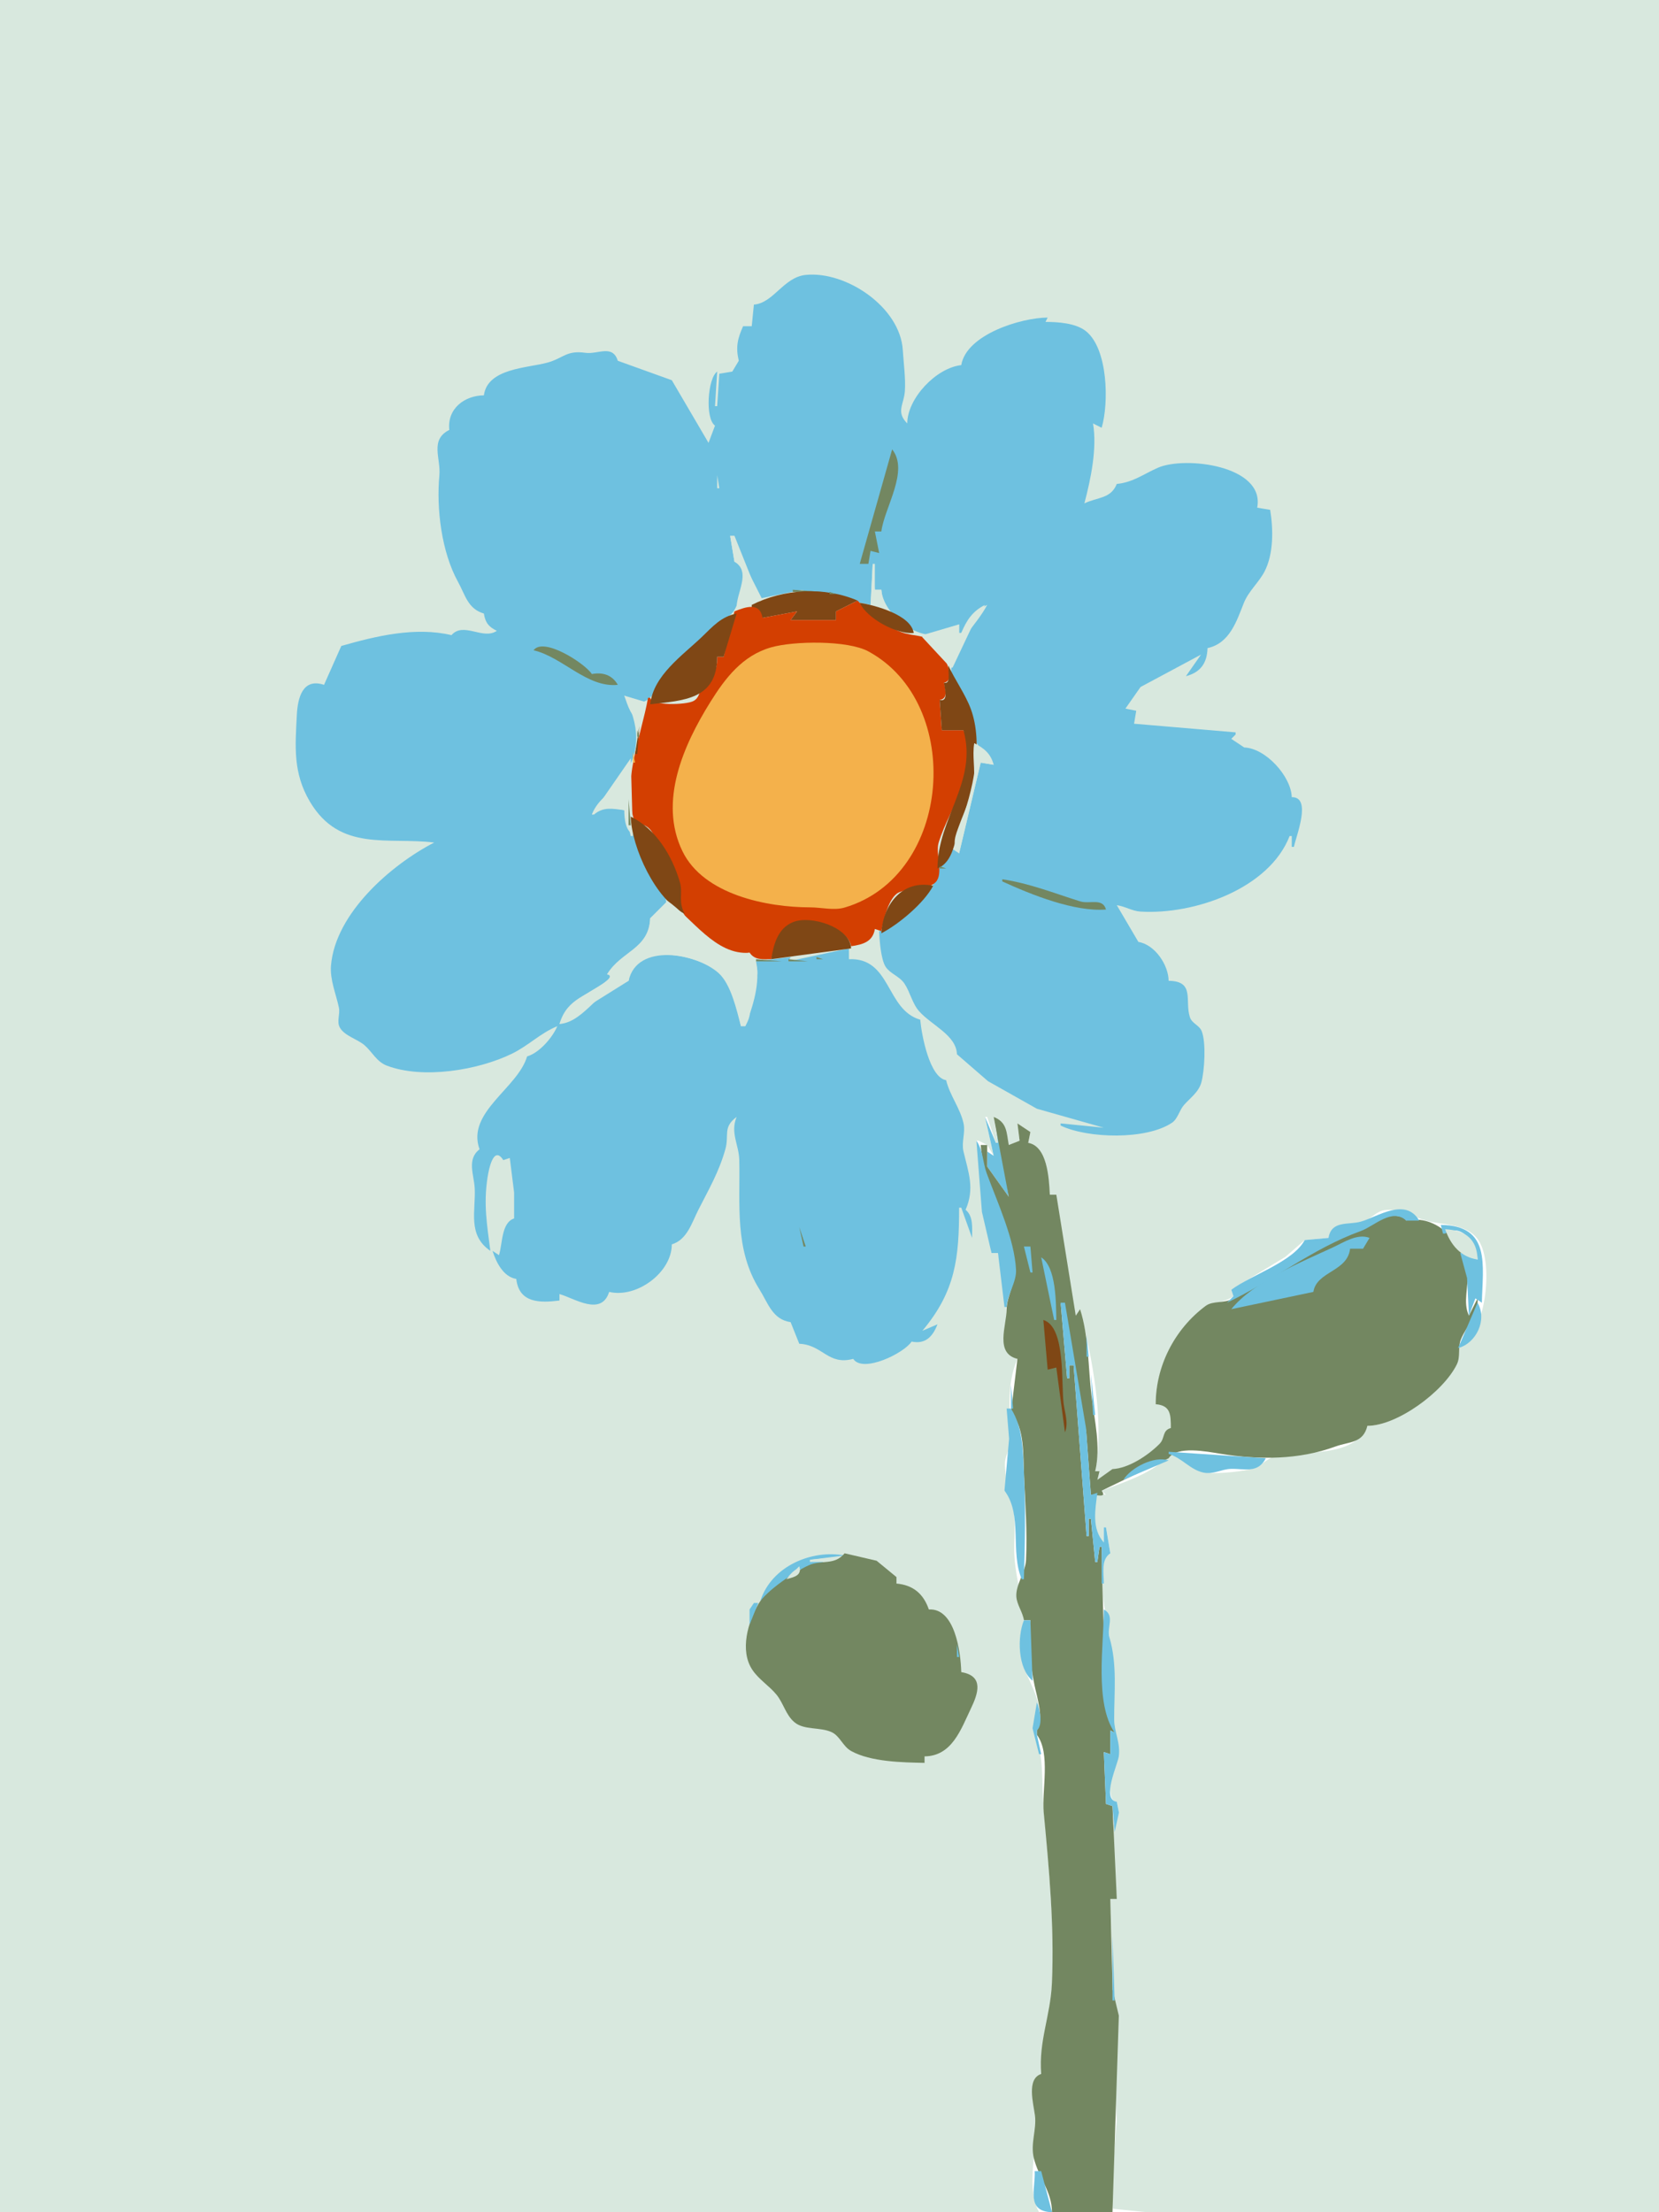 <?xml version="1.0"?>
<svg
    xmlns:rdf="http://www.w3.org/1999/02/22-rdf-syntax-ns#"
    xmlns="http://www.w3.org/2000/svg"
    xmlns:cc="http://web.resource.org/cc/"
    xmlns:xlink="http://www.w3.org/1999/xlink"
    xmlns:dc="http://purl.org/dc/elements/1.1/"
    xmlns:svg="http://www.w3.org/2000/svg"
    xmlns:inkscape="http://www.inkscape.org/namespaces/inkscape"
    xmlns:sodipodi="http://sodipodi.sourceforge.net/DTD/sodipodi-0.dtd"
    xmlns:ns1="http://sozi.baierouge.fr"
    viewBox="0 0 768 1024"
  >
  <path
      d="m0 0v1024h481c-6.68-12.2-0.14-31.33-1.51-44.71-0.64-6.29-4.24-15.57 2.51-19.29-0.64-14.87 4.31-26.18 4.96-41 1.18-26.92-1.25-54.29-3.79-81-1.29-13.51 0.77-25.22-5.17-38 7.99-6.98-1.65-21.11-3.84-28-2.68-8.44 0.49-16.1-0.32-24.02-1.02-9.86-4.12-19.75-4.34-29.98-0.18-7.63 1.98-22.37-4.5-28 1.69-4.92 0.01-8.12 0.23-13 0.14-3.17 2.13-5.83 2.26-9 0.53-13.13-2.07-26.2 3.51-39-9.26-3.71-5.03-11.37-5.03-19 0-9.57-2.37-20.54-3.97-30h-3l-7-52h1l4 2 3 5-4-18h1l4 12h1l-2-12c5.66 3.37 5.58 7.06 7 13l5-2-1-8 6 4-1 5c8.59 2.58 9.19 15.89 10 24h3c0.8 18.57 3.73 38.18 9 56l2-3c5.62 22.79 11.35 51.57 7 75h2l-1 4c3.71-0.5 5.78-1.36 7-5 7.75-0.12 17.32-5.84 22.51-11.6 2.48-2.75 0.71-5.52 4.49-7.4 0-6.39 0.47-10.76-7-11 0-17.39 9.29-33.5 23.26-44.54 3.62-2.87 8.73-2.48 12.74-5.46l-1-3 25.09-15.26 8.91-7.74 11-1c2.63-8.41 10.7-4.95 16.91-7.81 3.27-1.5 5.35-4.52 9.09-5.04 6.14-0.85 11.8 2.38 17.29 4.29 8.32 2.91 20.48 1.33 26.11 9.61 7.5 11.06 3.16 45.01-9.4 49.95 0.8 8.33-4.5 10.73-9.52 16.21-7.76 8.48-20.46 19.78-32.48 19.79-6.01 15.06-29.58 11.3-42 13.85-3.77 0.77-6.51 4.03-10 5.51-4.35 1.85-17.28 2.88-22 2.39-6.92-0.74-11.09-7.29-18-8.75-4.83 8.2-22.25 13.68-31 17l2 2-3-1h-1c-1.24 6.7-3.28 18.38 3 23v-7h1l2 12c-5.04 1.08-3.83 19.2-2.89 23.97 3.42 17.41 4.8 34.93 4.25 53.03-0.25 8.38 4.12 12.51 0.28 21.39-1.57 3.62-3.43 16.61 1.36 16.61l1 5-3 7h-1l3 33h-3l2.91 103-2.52 32 0.83 8.4 15.78 1.6h237v-1024h-768z"
      fill="#d8e8de"
  />
  <path
      d="m349 141l-1 10h-4c-2.57 5.75-3.5 9.69-2 16l-3 5-6 1-1 15h-1l1-16c-4.45 3.14-5.64 21.9-1 25l-3 8-17-29-25-9c-2.44-7.73-9.22-2.87-15-3.69-8.84-1.25-10.12 2.46-17.48 4.51-9.3 2.6-27.81 2.55-29.52 15.18-8.93 0.08-17.09 6.16-16 16-9.16 4.58-3.87 13.17-4.6 21-1.44 15.33 0.96 35.52 8.65 49.37 3.3 5.96 4.49 12.46 11.95 14.63 0.64 4.16 2.22 6.18 6 8-6.43 4.42-15.42-4.39-21 2-16.77-3.99-34.94 0.42-51 5l-8 18c-9.96-3.31-12.19 6.11-12.59 14-0.75 14.56-1.83 26.78 6.07 40.09 13.89 23.4 36.15 16.26 57.52 18.91-19.68 10.14-45.8 32.6-47.78 57-0.52 6.53 2.35 13.14 3.67 19.42 0.65 3.07-1.16 6.44 0.47 9.28 2.2 3.83 8.13 5.29 11.37 8.1 3.61 3.11 5.59 7.66 10.36 9.47 16.73 6.35 42.19 2.14 57.91-5.53 7.66-3.74 13.18-9.53 21-12.74-2.24 5.34-8.41 12.41-14 14-4.26 14.73-28.22 25.8-22 43-6.01 4.56-2.56 11.89-2.24 17.98 0.55 10.49-3.5 21.67 7.24 29.02-1.56-12.3-3.22-21.56-1.3-34 0.53-3.4 2.71-15.17 7.3-8l3-1 2 16v12c-5.94 1.97-5.33 11.64-7 17l-3-2c1.72 5.38 5.03 12.02 11 13 1.28 11.3 11.1 11.12 20 10v-3c6.83 1.9 19.37 10.53 23-1 12.74 3.03 29-8.98 29-22 7.07-2.12 9.25-9.97 12.26-15.91 4.88-9.62 9.52-17.48 12.52-28.09 1.88-6.62-1.34-10.11 5.22-15-3.03 7.52 1.09 12.81 1.24 20.08 0.43 20.36-2.28 41.24 9.33 59.75 3.99 6.35 6.01 13.95 14.43 15.17l4 10c10.98 0.51 13.2 10.12 25 7 4.37 6.76 23.53-2.61 27-8 6.38 1.31 9.77-2.25 12-8l-7 3c15.43-18.4 17-33.81 17-57h1l5 14c0-4.42 0.71-10-3-13 4.33-9.94 1.31-17.28-0.99-27.09-0.99-4.22 0.98-8.59 0.05-12.89-1.5-6.95-6.42-13.06-8.06-20.02-7.68-1.21-11.35-20.85-12-28-15.98-4.58-13.38-28.83-33-28v-5l-28 6 1-2-16 2c2.05 9.95-1.37 20.75-5 30h-2c-1.4-7.09-4.38-20.67-10.34-25.26-10.27-7.9-39.31-14.43-41.66 4.26-13.27 2.36-20.01 19.08-32 20 4.16-10.17 12.12-13.59 20.92-19.16 1.78-1.13 3.76-3.37 1.08-3.84 8.27-9.16 19.7-12.19 20-26 4.3-0.7 8.38-4.07 7.16-9-2.56-10.43-11.56-19.04-14.16-30-4.46 0-5-7.41-5-11-5.04-1.02-10.3-2.64-14 2h-1c2.88-7.44 9.44-10.33 13.79-16.3 9.55-13.12 8-25.42 1.21-38.7 2.9 1.69 6.2 4.2 9.67 2.52 4.75-2.28 7.14-9.67 10.51-13.52 6.47-7.39 13.86-14.09 20.99-20.79 2.86-2.69 7.55-4.2 9.65-7.59 3.12-5.04 7.62-19.94 0.18-22.62l-2-12 14.6 28.88 18.4-3.79 32 6.91 1-19h1v12h3c0.89 10.82 14.92 22.26 25.91 20.87 3.82-0.48 6.66-3.37 10.09-4.87v4h1c3.29-5.73 5.82-10.09 12-13-5.25 10.04-15.48 17.7-16.65 30-0.6 6.32 6.11 12.71 8.68 18.17 2.12 4.52 0.41 10.08 2.53 14.7 1.97 4.28 6.49 6.54 8.44 11.13l-6-1-10 42-3-2-7 10c0.28 8.94-18.55 26.87-27 28 0.12 4.11 0.8 13.22 3.03 16.57 2.09 3.16 6.39 4.31 8.67 7.72 2.67 3.99 3.6 9.22 6.82 12.83 5.77 6.49 17.19 11.03 17.48 19.88l14.38 12.46 22.62 12.75 31 8.79-20-2v1c12.5 6.02 39.62 6.74 51.57-1.31 2.68-1.81 3.41-5.84 5.57-8.25 2.95-3.31 6.79-5.94 8.02-10.44 1.46-5.4 2.24-18.37 0.16-23.66-1.08-2.77-4.53-3.57-5.47-6.47-2.5-7.67 2.5-16.72-9.85-16.87-0.07-7.37-6.39-16.78-14-18l-10-17c3.87 0.53 7.06 2.72 11 2.96 24.8 1.51 59.5-10.53 69-34.96h1v5h1c0.98-4.99 8.46-23.16-1-23-0.32-9.75-12.18-22.71-22-23l-6-4 2-2v-1l-47-4 1-6-5-1 7-10 28-15-7 10c6.8-1.78 9.8-6.09 10-13 10.38-2.24 13.53-12.71 16.85-20.98 2.16-5.38 6.91-9.41 9.55-14.48 4.27-8.2 4.05-19.78 2.6-28.54l-6-1c3.73-19.48-33.34-24.01-45.96-18.49-6.49 2.84-11.61 6.82-19.04 7.49-2.72 6.91-8.96 6.09-15 9 3.02-11.44 5.94-25.51 4-37l4 2c3.39-11.47 2.95-36.61-7.32-44.74-4.73-3.74-12.91-4.24-18.68-4.26l1-2c-12.24 0.03-37.62 7.8-40 22-11.7 1.32-24.96 15.43-25 27-5.36-5.38-1.54-8.68-1.1-15 0.4-5.82-0.6-13.05-0.96-18.96-1.22-19.91-26.3-36.69-44.94-34.79-10.27 1.05-14.91 13.05-24 13.75z"
      fill="#6ec1e0"
  />
  <path
      d="m413 208l-15 53h4l1-6 4 1-2-10h3c1.4-11.03 12.99-28.02 5-38z"
      fill="#738761"
  />
  <path
      d="m332 220v6h1l-1-6m6 28l2 12c8.12 4.8 0.51 14.71 1 22l11-4-12-30h-2m66 13l-1 20h6l-1-8h-3l-1-12z"
      fill="#d8e8de"
  />
  <path
      d="m367 273v1h14l-14-1z"
      fill="#738761"
  />
  <path
      d="m348 280v1l5 5 16-3-3 4h21v-4l10-5c-15.35-6.6-34.24-5.42-49 2z"
      fill="#7f4715"
  />
  <path
      d="m384 274v1h3l-3-1z"
      fill="#738761"
  />
  <path
      d="m397 278l-10 5v4h-21l3-4-16 3c-1.24-7.44-7.8-5.1-13-3l-5 21h-3c0 8.86-3.04 7.99-7 14.17-1.47 2.29-1.22 4.86-4 6.33-3.51 1.86-19.52 2.24-20-1.5h-1c-3.21 18.05-12.59 39.55-6 58 8.72 0.66 8.42 6.56 12.17 12.62 3.24 5.24 6.83 9.03 8.11 15.47 0.75 3.7-0.91 7.25 0.66 10.91 4.33 10.12 20.6 23.13 32.06 21 2.53 3.51 5.94 3 10 3 1.78-6.74 3.27-13.29 10.09-16.72 7.3-3.67 25.55 2.32 26.91 10.72 5.44-0.8 10.06-2.06 11-8l3 1c0.94-4.83 3.33-15.63 8.06-17.88 4.47-2.13 13.38-0.93 17.06-4.76 3.83-3.99-0.13-13.13 1.38-18.19 5.23-17.51 20.03-33.12 11.5-52.17h-10l-1-14c3.93-0.54 2.77-4.89 2-8 6.25-1.04-0.69-14.39-3.14-16.94-5.75-5.98-10.29-4.08-16.86-6.54-7.57-2.83-14.84-8.71-20-14.52z"
      fill="#d33f01"
  />
  <path
      d="m398 279c3.28 7.26 17.15 14.76 25 14-1.33-8.34-17.49-12.73-25-14z"
      fill="#7f4715"
  />
  <path
      d="m456 280c-5.77 2.86-8.59 7.16-11 13h-1v-4l-17 5v1l13 14h1l8.95-18.95 6.05-10.05z"
      fill="#d8e8de"
  />
  <path
      d="m340.67 282.33l0.66 0.34-0.66-0.34z"
      fill="#f4b14b"
  />
  <path
      d="m301 326c15.47-1.77 30.99-2.16 31-22h3l6-20c-7.14 1.38-11.07 6.02-16.09 10.83-8.96 8.58-22.46 17.79-23.91 31.17z"
      fill="#7f4715"
  />
  <path
      d="m247 301c13.42 3.11 24.78 17.46 39 16-2.6-4.58-6.96-5.94-12-5-3.4-5.08-22.42-17.3-27-11z"
      fill="#738761"
  />
  <path
      d="m357 299.64c-13.31 3.78-21.29 14.29-28.19 25.36-12.25 19.65-24.1 45.9-12.89 69 9.78 20.17 39.19 25.99 59.08 26 5.16 0 11.02 1.56 16 0.09 49.9-14.71 55.47-94.46 11-118.57-9.62-5.22-34.49-4.87-45-1.88z"
      fill="#f4b14b"
  />
  <path
      d="m439 308c0 3.92 1.12 8.78-2 8 0.6 3.62 1.94 8.99-2 8l1 14h10c6.75 23.74-12 40.61-12 64 7.58-3.19 7.8-13.04 10.42-20 5.84-15.51 11.06-37.33 5-53.83-2.48-6.75-7.41-13.55-10.42-20.17z"
      fill="#7f4715"
  />
  <path
      d="m444.33 319.67l0.34 0.66-0.34-0.66z"
      fill="#738761"
  />
  <path
      d="m289 322c1.63 4.55 3.11 10.42 8 12l2-9-10-3z"
      fill="#d8e8de"
  />
  <path
      d="m299.33 325.67l0.34 0.66-0.34-0.66z"
      fill="#f4b14b"
  />
  <path
      d="m296 336l-2 13h1l1-13z"
      fill="#7f4715"
  />
  <path
      d="m295 338v3h1l-1-3z"
      fill="#738761"
  />
  <path
      d="m451 344c-0.99 6.02 0.56 11.96-0.3 18-1.01 7.09-4.23 13.35-6.65 20-1.67 4.59-3.75 9.14-0.05 13l10-42 6 1c-1.34-5.14-4.38-7.64-9-10z"
      fill="#d8e8de"
  />
  <path
      d="m293 348v5h1l-1-5z"
      fill="#f4b14b"
  />
  <path
      d="m292 351l-18 26h1c4.5-3.73 8.63-2.61 14-2l3 12h1l-1-36z"
      fill="#d8e8de"
  />
  <path
      d="m291 370v12h1l-1-12z"
      fill="#738761"
  />
  <path
      d="m292 378c0.34 14.31 11.66 38.78 25 45-3.27-5.82-0.67-9.32-2.33-14.92-3.7-12.4-11.21-24.49-22.67-30.08z"
      fill="#7f4715"
  />
  <path
      d="m435 401v1h3l-3-1m29 6v1c13.55 6.18 33.32 14.15 48 13-1.55-5.53-7.53-2.38-12-3.78-12-3.77-23.41-8.33-36-10.22z"
      fill="#738761"
  />
  <path
      d="m408 432c8.08-4.19 19.71-13.91 24-22-14.32-2.98-23.28 8.74-24 22z"
      fill="#7f4715"
  />
  <path
      d="m309 417l-8 8c-0.67 14.46-13.49 15.17-20 26 2.44 0 1.82 1.29 0 2.83-8.65 7.35-18.41 7.78-22 20.17l32-20c3.88-17.81 31.42-12.76 41.66-3.57 5.78 5.19 8.39 17.27 10.34 24.57h2c3.15-5.53 1.88-7.36 2.77-12.9 1.46-9.1 6.03-11.64-0.77-21.1-15.74 1.31-26.59-16.06-38-24z"
      fill="#d8e8de"
  />
  <path
      d="m357 444l37-5c-0.32-9.68-18.56-15.56-26.91-12.16-7.1 2.9-8.93 10.34-10.09 17.16z"
      fill="#7f4715"
  />
  <path
      d="m382.67 442.33l0.66 0.34-0.66-0.34m-4.67 0.67v1h3l-3-1m-28 1v1h12l-12-1m15 0v1h9l-9-1z"
      fill="#738761"
  />
  <path
      d="m456 517l4 18-3-2v7l10 14-5-33h-1l1 8h-1l-5-12z"
      fill="#6ec1e0"
  />
  <path
      d="m460 517l7 37-10-14v-10h-3c1.55 19.58 12.57 37.52 15.79 56.91 0.97 5.89-3.75 12.82-3.79 19.09-0.05 7.74-5.58 20.4 5 23l-3 25c6.48 6.49 5.62 20.34 6.04 29 0.63 13.01 1.53 26.11 0.95 39-0.26 5.79-4.83 11.53-4.5 17 0.23 3.82 2.96 7.15 3.51 11h3c-1.46 8.63 0.07 21.16 1.9 30 1.21 5.84 4.51 15.72 1.1 21v2c6.49 8.57 2.2 25.77 3.17 36 2.48 26.04 4.94 52.76 3.79 79-0.66 15.2-6.17 26.66-4.96 42-6.9 2.29-3.58 13.66-2.88 19.29 0.81 6.53-2.19 12.93-0.52 19.71 2.22 9 8.37 15.4 8.4 25h28l2.94-91-2.88-12-1.06-42h3l-2-43-3-1-1-24 3 1v-11l2 1c-5.65-11.7-5-26.07-5-39 0-15.72-1-31.32-1-47h-1l-1 7h-1l-2-20h-1v8h-1l-6-79h-2v6h-1l-3-35 4.9 20 6.97 40 2.13 29c2.46-0.29 7.58 1.67 5-2l31-15c3.65-5.91 17.93-3.06 24-2.08 17.99 2.89 36.24 2.85 53.17-3.34 6.48-2.36 12.83-1.4 14.83-9.58 13.67 0 35.14-15.68 41.4-28.43 1.84-3.75 0.35-7.77 1.89-11.57 2.71-6.66 8.37-11.31 7.71-19l-4 8c-2.94-6.38 0.02-13.22-0.86-20-1.81-13.91-13.9-27.09-28.14-24-1.55-2.84-7.98-2.64-10.92-1.5-9.48 3.68-19.82 9.34-29.08 14.06-13.84 7.04-26.85 15.19-40 23.41-4.08 2.55-9.37 0.91-12.89 3.53-14.56 10.84-23.11 28.08-23.11 45.5 7.01 0.53 7 4.95 7 11-4.13 1.21-2.54 4.67-5.26 7.39-5.23 5.26-14.25 11.28-21.74 11.61l-7 5 1-4h-2c2.7-11.35-0.35-23.62-1.72-35-1.58-13.3-1.18-27.04-5.28-40l-2 3-9-56h-3c-0.4-7.89-1.22-22.39-10-24l1-5-6-4 1 8-5 2c-1.11-5.98-0.75-10.47-7-13z"
      fill="#738761"
  />
  <path
      d="m452 528l2.56 32.96 4.44 19.04h3l3 25h1c0.3-5.82 4.62-11.56 4.35-17.17-0.67-14.26-8.74-31.51-13.61-44.83-1.81-4.97-1.63-10.64-4.74-15m163 45l-11 1c-5.42 10.1-24.67 16.14-34 23l1 3-3 3c21.25-10.1 39.54-25.07 61.96-33.18 6.25-2.26 14.44-10.87 21.04-4.82h6c-6.43-10.98-19.43-1.65-27.02 0.47-5.9 1.65-13.57-0.67-14.98 7.53m52-6l1 4h1c7.74-5.36 14.68 5.14 15 12l-7-3h-1l3.15 11.58 0.85 17.42 3-8 3 2c0.37-17.2 4.33-35.81-19-36z"
      fill="#6ec1e0"
  />
  <path
      d="m370 568l2 9h1l-3-9z"
      fill="#738761"
  />
  <path
      d="m669 569c2.52 7.22 7.21 12.91 15 14-0.2-9.5-5.73-13.58-15-14z"
      fill="#d8e8de"
  />
  <path
      d="m570 606l38-8c1.48-9.6 15.79-9.27 17-20h6l3-5c-5.63-2.19-11.95 2.09-17 4.42-14.62 6.76-36.8 15.88-47 28.58m-96-29l3 12h1l-1-12h-3m8 5l6 29h1c-0.16-7.7 0.06-24.43-7-29m9 21l3 35h1v-6h2l6 79h1v-8h1l2 20h1l1-7h1v17h1c0-4.74-1.4-11.15 3-14l-2-12h-1v7c-5.71-6.36-3.98-15.21-3-23l-3 1-2.26-31-9.74-58h-2m193 0l-9 21c8.4-2.2 13.63-13.12 9-21z"
      fill="#6ec1e0"
  />
  <path
      d="m483 611l2 23 4-1 4 30c1.68-4.13 0.04-8.7-0.57-13-1.31-9.11 1.13-35.8-9.43-39z"
      fill="#7f4715"
  />
  <path
      d="m503 618v10h1l-1-10m2 18l1 19h1l-2-19m-37 5v11h1l-1-11m-2 11l1.14 14-2.14 24c8.49 11.15 2.57 28.4 8 41h1c0.48-16.74 0.85-32.26 0.04-49-0.49-10.11-0.43-21.27-6.04-30h-2m75 20v1c6.12 1.8 9.9 7.26 16 8.61 4.75 1.04 8.32-1.56 12.83-1.69 6.45-0.17 12.42 2.23 16.17-4.92l-45-3m-21 13l21-9c-6.71-2.21-17.37 3.28-21 9m-168 56l17-10v-1l-5 1c1.46-2.06 6.38-7.76 7-3h1c2.11-3.83 4.84-3.95 9-4v-1h-6v-1l16-2c-15.3-2.84-33.83 4.95-39 21z"
      fill="#6ec1e0"
  />
  <path
      d="m391 719c-4.8 5.79-10.64 2.84-16.74 5.6-6.09 2.75-19.56 11.7-23.08 17.72-4.94 8.46-8.83 21.69-2.91 30.59 2.99 4.5 7.79 7.37 11.18 11.51 3.27 3.99 4.27 9.36 8.32 12.77 4.45 3.74 11.81 2.15 17.13 4.55 3.96 1.79 5.22 6.61 9.12 8.77 9.1 5.05 23.69 5.28 33.98 5.49v-3c12.69-0.14 16.84-12.48 21.46-22.16 3.2-6.68 6.31-15.09-4.46-16.84-0.27-9.41-2.95-29.73-15-29-2.51-7.28-7.28-11.3-15-12v-3l-9.19-7.56-14.81-3.44z"
      fill="#738761"
  />
  <path
      d="m375 722v1l10-2-10 1m-5 3l-6 6c3.48-0.95 7.41-1.69 6-6z"
      fill="#d8e8de"
  />
  <path
      d="m349 742l-2 3v7l4-10h-2m162 3c0 16.15-4.4 43.29 5 57l-2-1v11l-3-1 1 24 3 1 1 12 2-9-1-5c-7.3-0.95 0.35-16.97 0.92-21 0.87-6.24-2.13-11.32-2.14-17-0.03-12.6 1.5-25.51-2.17-38-1.42-4.83 2.71-10.12-2.61-13m-37 5c-3.1 7.64-2.96 22.22 4 28l-1-28h-3m-31 11v6h1l-1-6m37 27l-2 12 3 12h1l-2-9v-2c2.91-2.64 1.44-9.59 0-13m35 108v30h1l-1-30m-36 109c0.38 8.5-4.11 18.6 8 19l-5-19h-3z"
      fill="#6ec1e0"
  />
</svg
>
